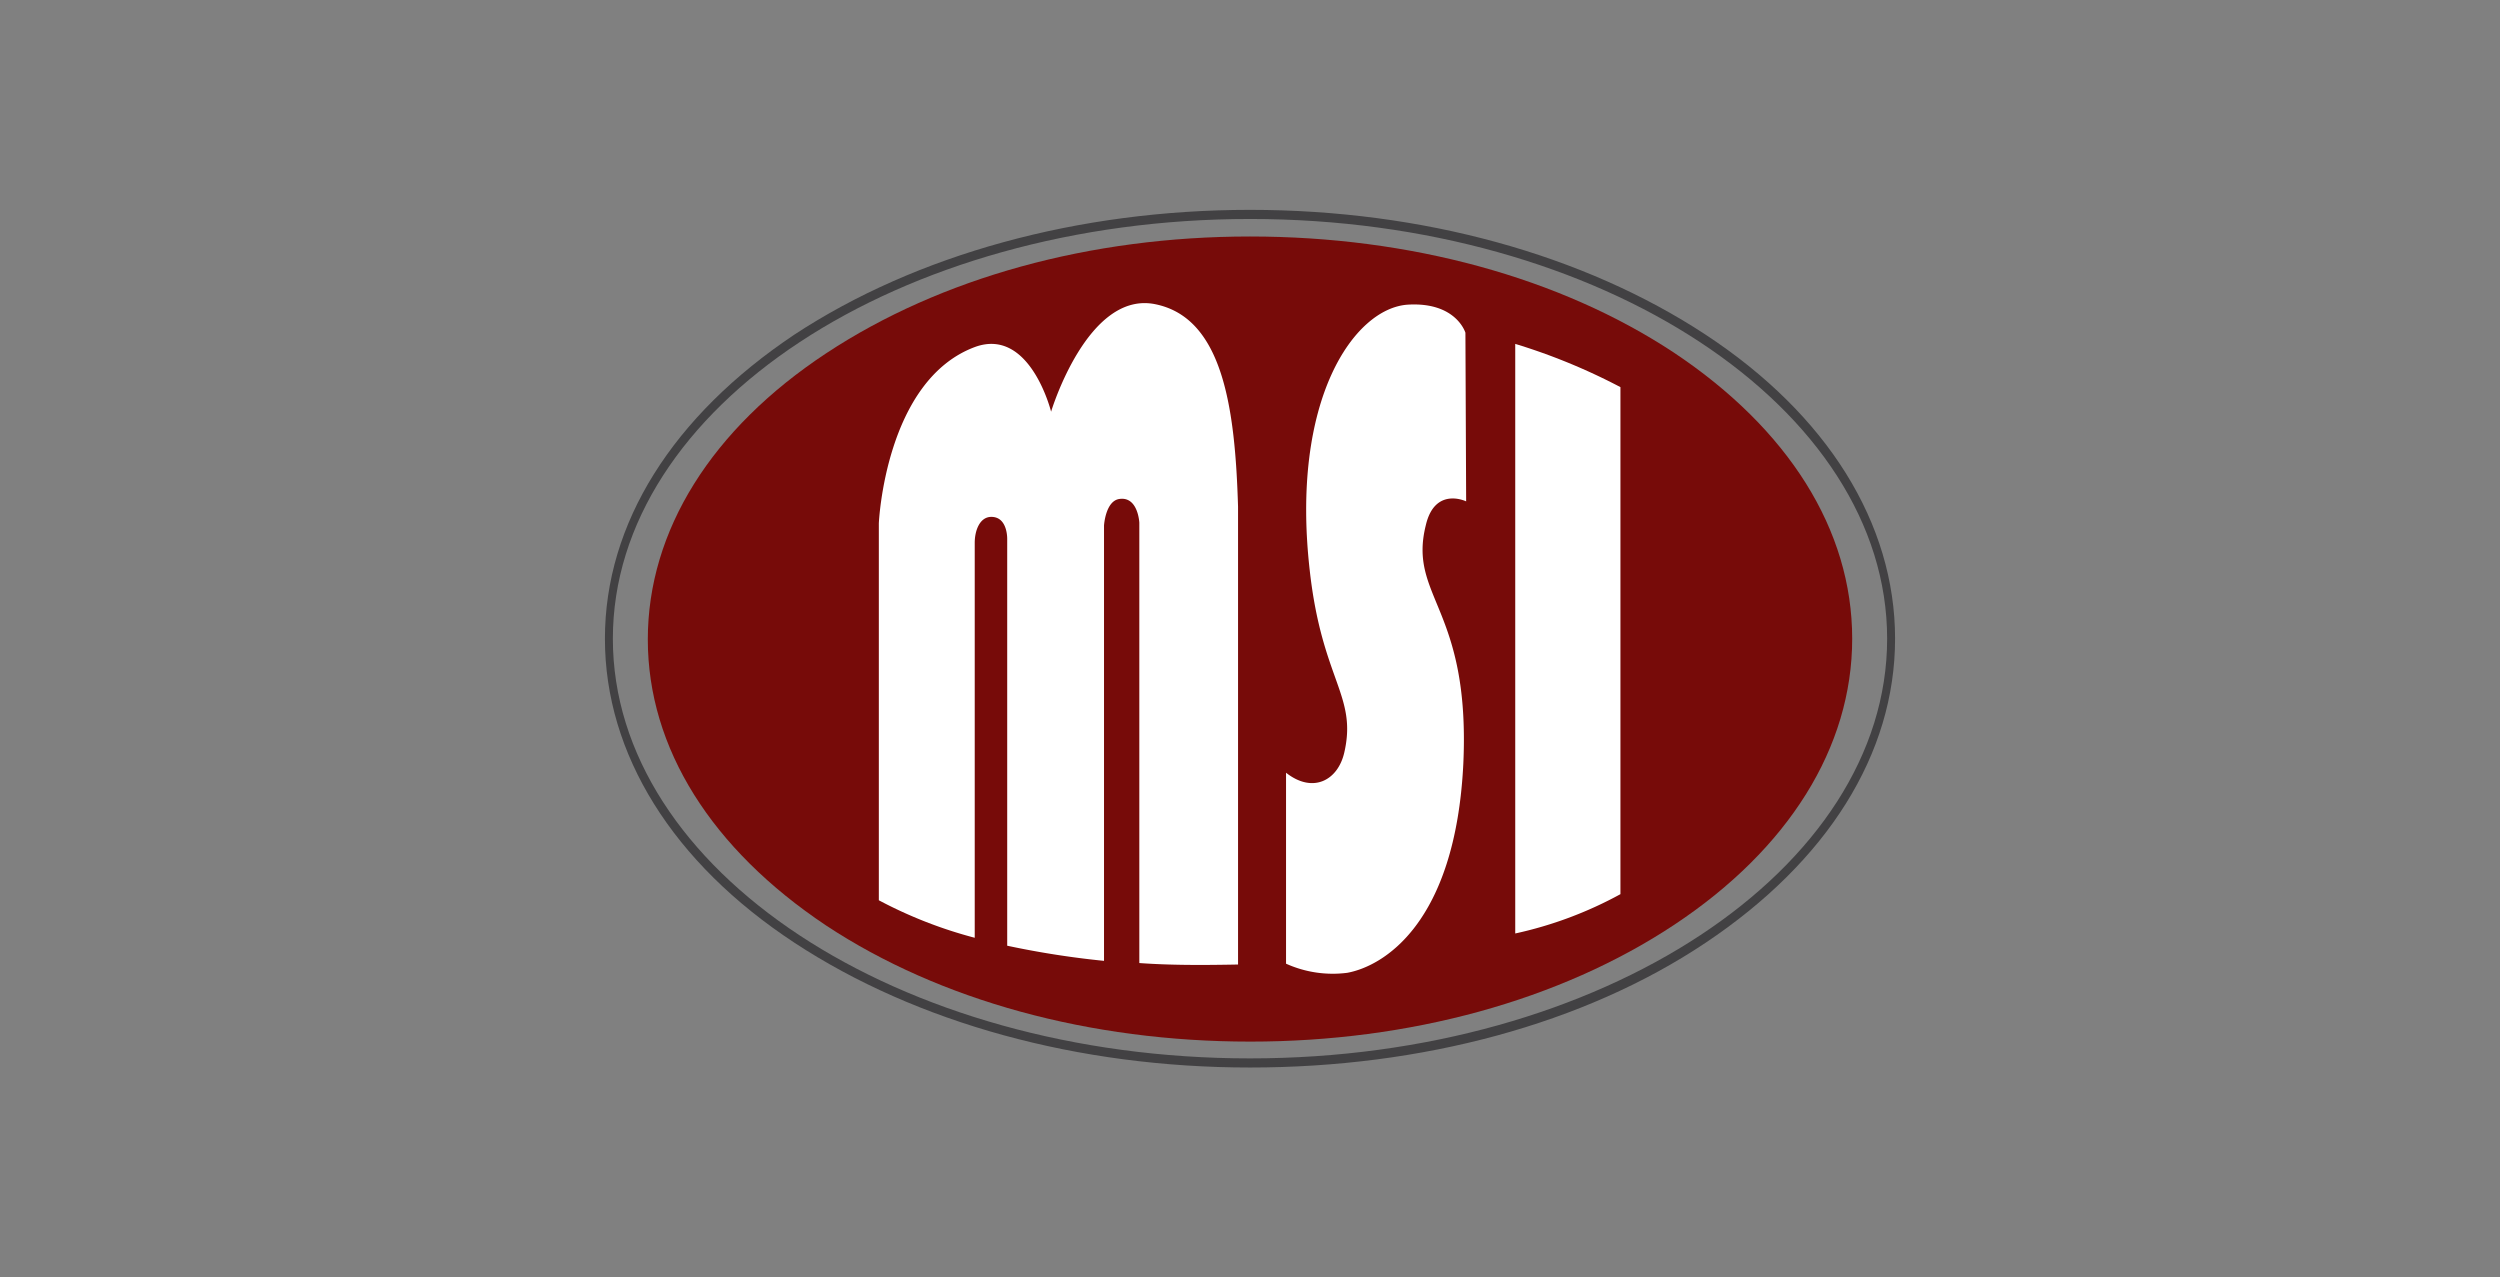 <?xml version="1.0" encoding="UTF-8"?> <svg xmlns="http://www.w3.org/2000/svg" viewBox="0 0 274 140"><rect x="0" y="0" width="274" height="140" fill="#808080" stroke="none"/><defs><style>.a{fill:none;}.b{fill:#770b09;}.c{fill:#424143;}.d{fill:#fff;}</style></defs><title>msi_orig_t</title><rect class="a" width="274" height="140"></rect><path class="b" d="M137,114.16c-17.54,0-34-4.5-46.45-12.72C78,93.07,71,82,71,70.08S78,47,90.55,38.72s28.91-12.8,46.45-12.8,34,4.5,46.45,12.72C196,47,203,58.07,203,70s-7,23.07-19.51,31.36-29,12.8-46.45,12.8Z"></path><path class="c" d="M137,117c-18.88,0-36.57-4.9-49.92-13.67S66.3,82.64,66.3,70s7.43-24.41,20.77-33.33C100.43,27.9,118.12,23,137,23s36.57,4.9,49.92,13.67S207.7,57.36,207.7,70s-7.43,24.41-20.77,33.33S155.8,117,137,117Zm0-93C98.53,24,67.17,44.64,67.17,70S98.45,116,137,116s69.83-20.7,69.83-46S175.47,24,137,24Z"></path><path class="d" d="M106.83,59.49c0-1.34.55-2.84,1.82-2.84,1.82,0,1.74,2.45,1.74,2.45v44.55A97,97,0,0,0,121,105.31V57.6s.16-2.76,1.74-2.92c2-.24,2.13,2.61,2.13,2.61v48.26c3.32.24,6.87.24,10.82.16V55.54c-.32-10.82-1.66-20.7-9.08-22.2S115.2,45.12,115.2,45.12s-2.29-9.24-8.29-7.11C97,41.64,96.32,57.36,96.32,57.36V98.67a48.7,48.7,0,0,0,10.51,4.11Z"></path><path class="d" d="M166.07,102.31A43.13,43.13,0,0,0,177.6,98V42.43a66.21,66.21,0,0,0-11.53-4.74v64.62Z"></path><path class="d" d="M140.95,84.69v20.93a12.44,12.44,0,0,0,6.71,1c3.87-.71,11.85-5.29,12.72-22.91.79-17.14-6.08-18.25-4.11-26.15,1-4.27,4.42-2.61,4.42-2.61l-.08-18.48s-1-3.4-6.32-3.08c-5.85.39-12.88,10.35-10.74,29.15,1.34,12,5.21,13.67,3.79,19.91C146.64,85.56,143.87,87,140.95,84.69Z"></path></svg> 